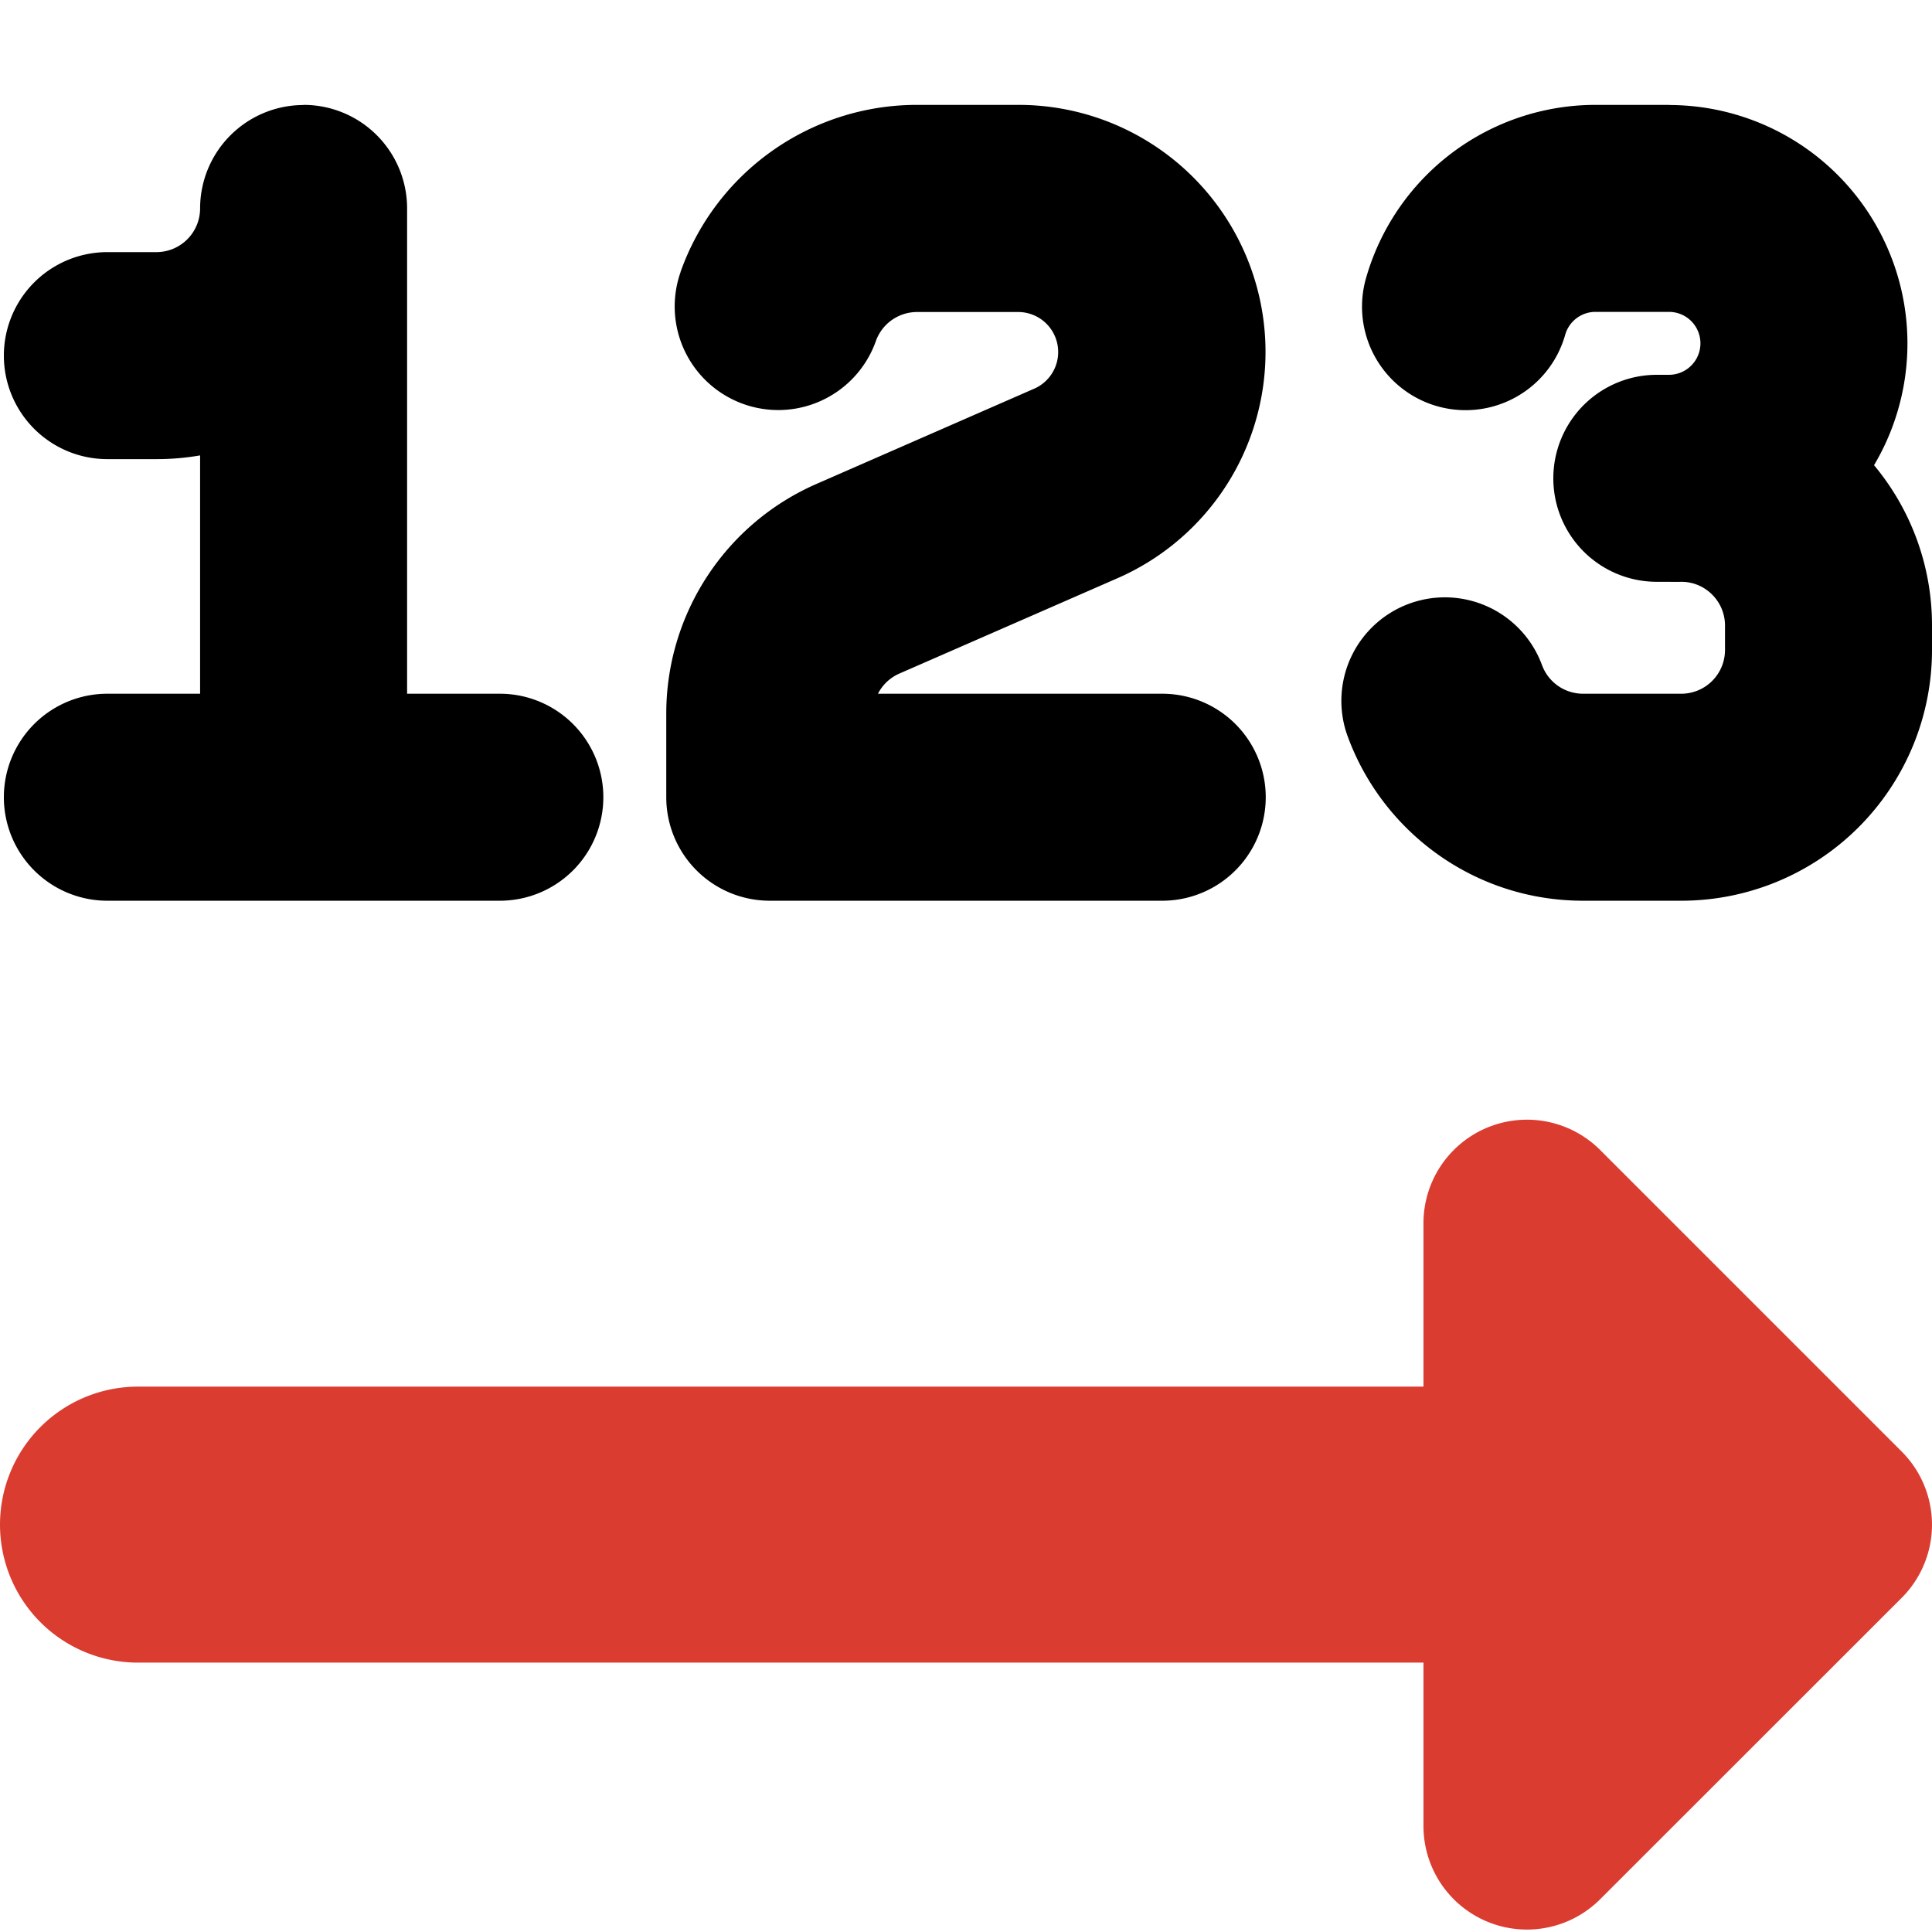 <svg xmlns="http://www.w3.org/2000/svg" fill="none" viewBox="0 0 14 14"><g id="steps-number--interface-number-internet-menu-progress"><path id="Union" fill="#db3c30" fill-rule="evenodd" d="M11.595 8.333a.75.75 0 0 0-1.28.53v1.185l-9.315 0a1 1 0 1 0 0 2l9.315 0v1.185a.75.75 0 0 0 1.28.53l2.185-2.184a.75.75 0 0 0 0-1.061l-2.185-2.185Z" clip-rule="evenodd"></path><path id="Union_2" fill="#000000" fill-rule="evenodd" d="m12.094.76-.533 0a1.73 1.73 0 0 0-1.663 1.258.75.75 0 0 0 1.444.408.228.228 0 0 1 .219-.166l.533 0a.228.228 0 0 1 0 .456l-.088 0a.75.75 0 1 0 0 1.5l.088 0a1.763 1.763 0 0 0 .09 0c.174 0 .316.142.316.317v.178a.317.317 0 0 1-.317.316l-.71 0a.317.317 0 0 1-.3-.21.75.75 0 0 0-1.414.5c.249.704.92 1.21 1.713 1.21l.711 0A1.817 1.817 0 0 0 14 4.711v-.178a1.81 1.81 0 0 0-.42-1.162 1.728 1.728 0 0 0-1.486-2.61ZM2.2.76a.75.75 0 0 1 .75.75l0 3.517h.672a.75.75 0 1 1 0 1.5h-1.42l-.002 0-.002 0H.778a.75.75 0 1 1 0-1.5h.672l0-1.727a1.828 1.828 0 0 1-.317.027H.778a.75.75 0 0 1 0-1.5h.355a.317.317 0 0 0 .317-.316.75.75 0 0 1 .75-.75Zm2.731 1.212A1.817 1.817 0 0 1 6.644.76h.74A1.79 1.79 0 0 1 8.1 4.189l-1.583.692a.317.317 0 0 0-.155.146h2.06a.75.75 0 0 1 0 1.5H5.578a.75.75 0 0 1-.75-.75v-.606c0-.721.427-1.375 1.088-1.664L7.5 2.814a.29.29 0 0 0-.116-.553h-.739a.317.317 0 0 0-.298.21.75.75 0 1 1-1.415-.5Z" clip-rule="evenodd"></path></g></svg>